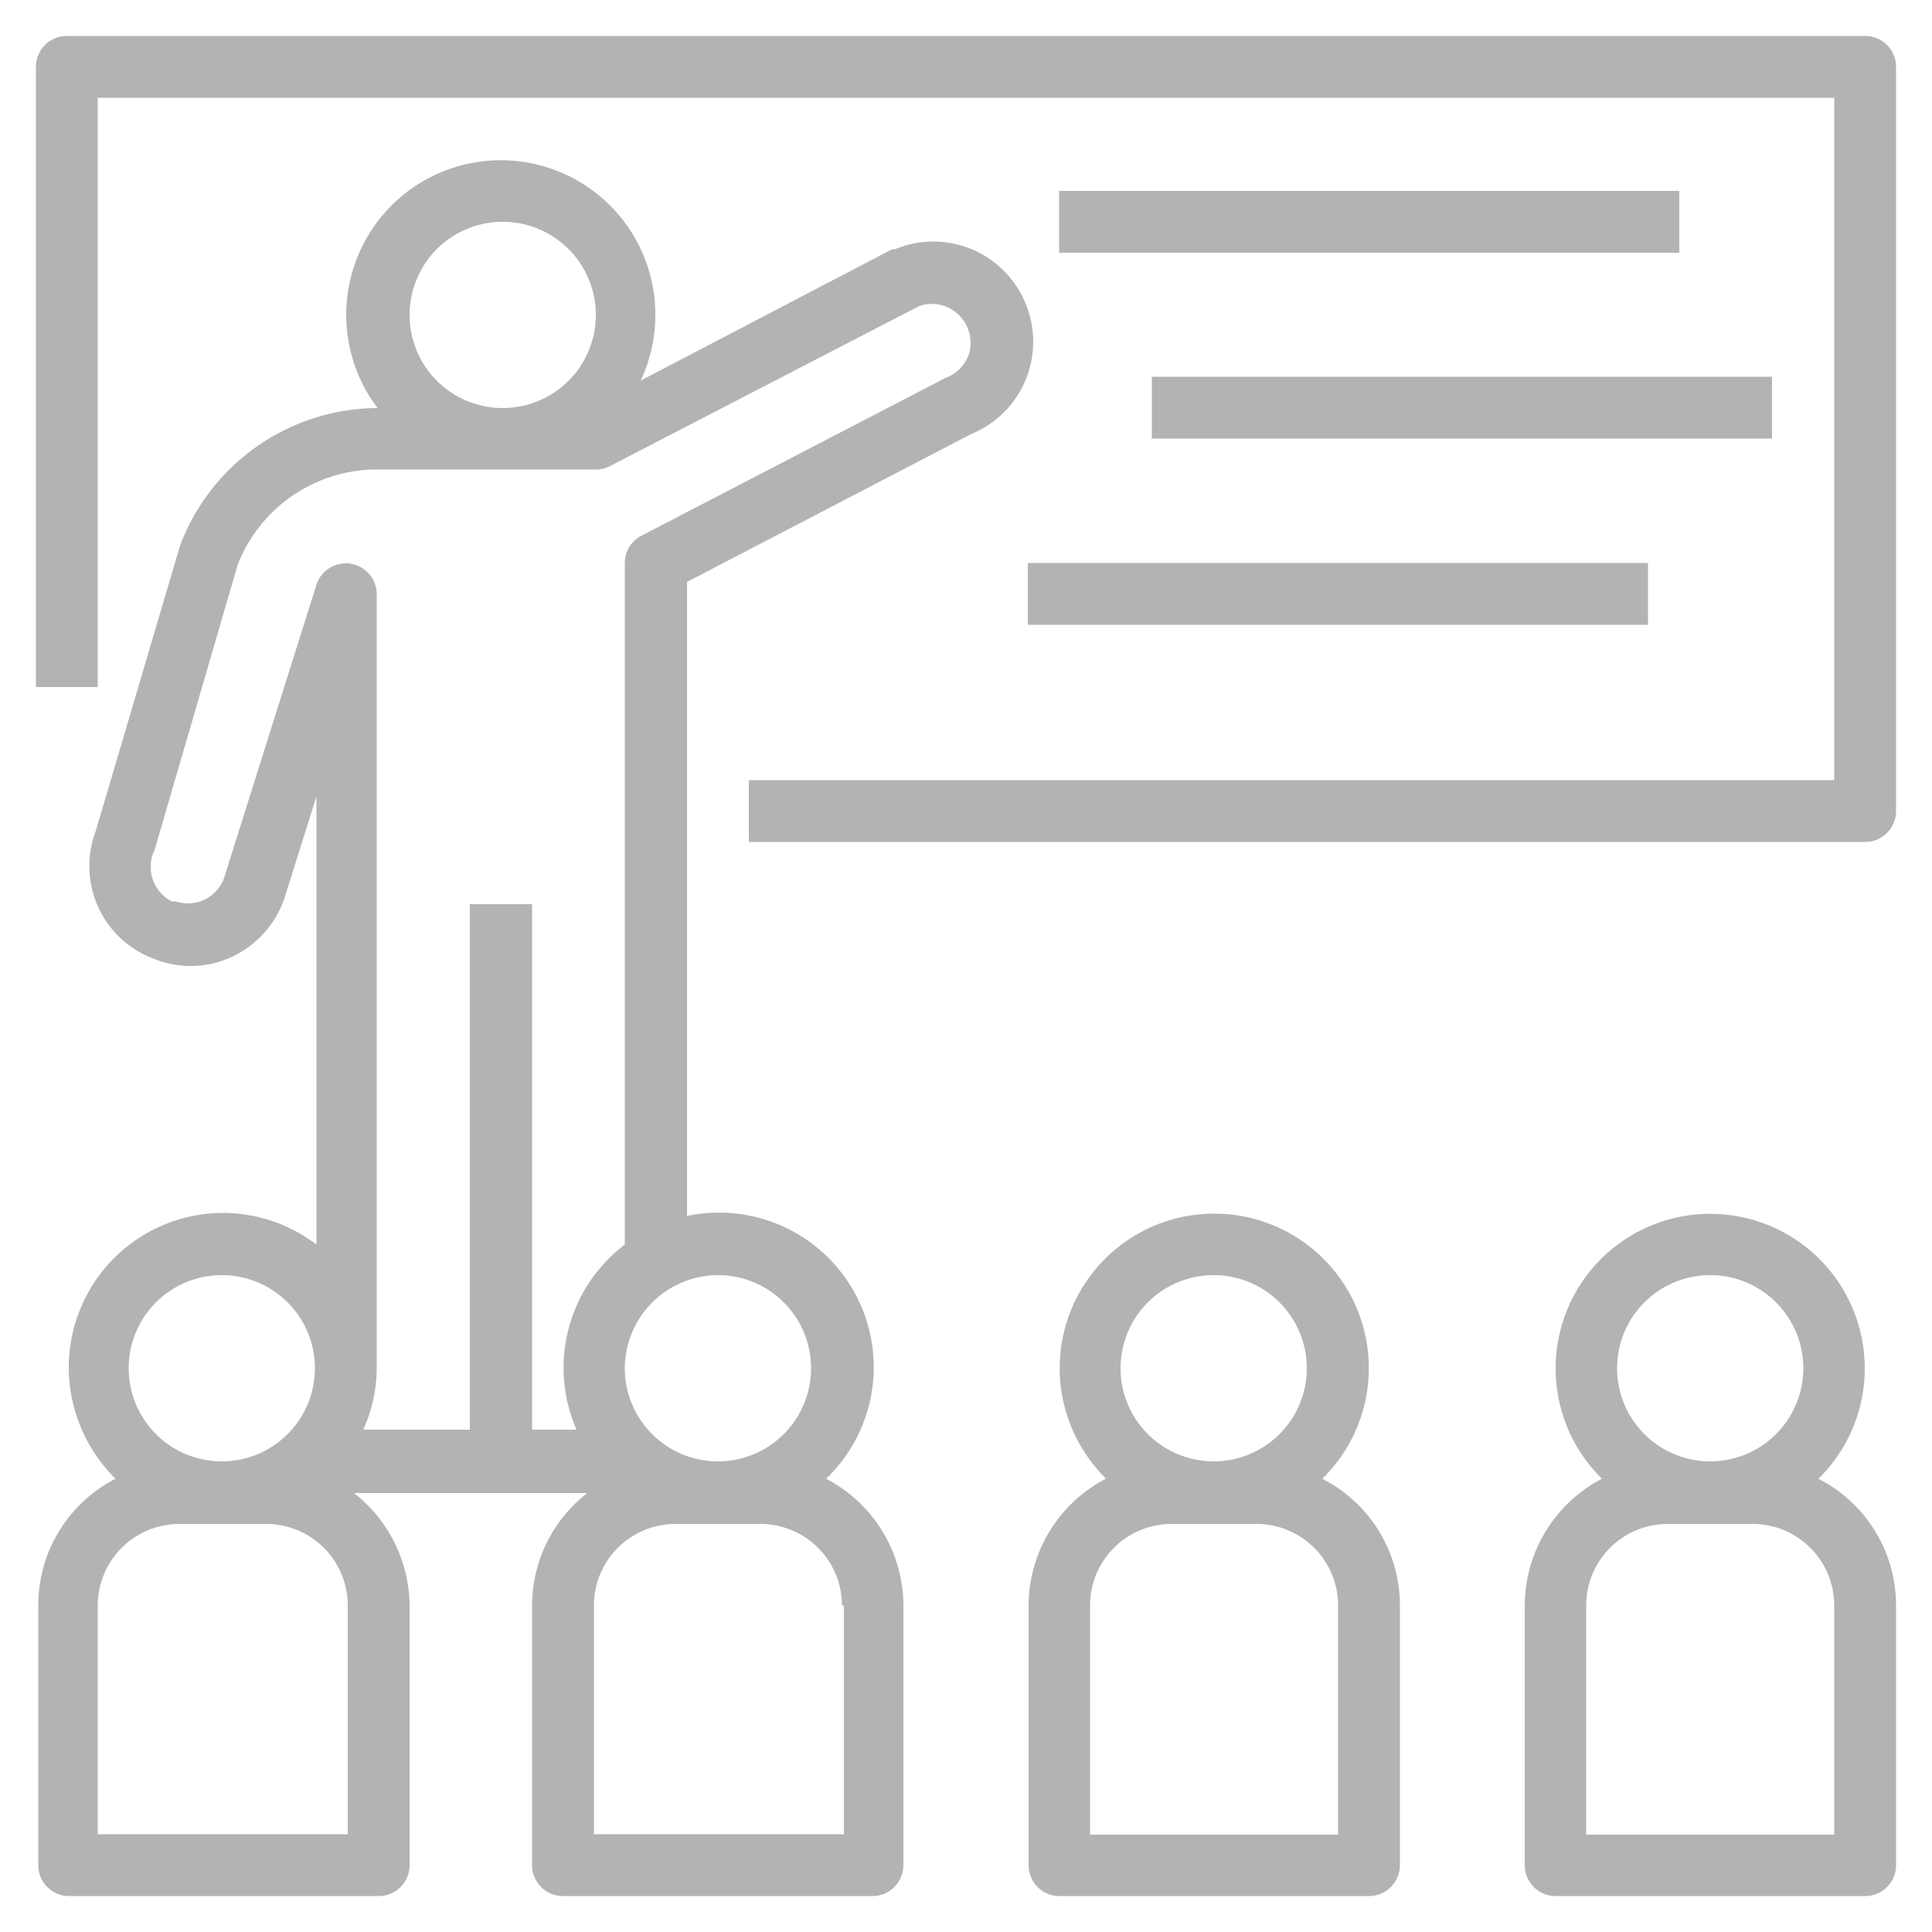 <svg xmlns="http://www.w3.org/2000/svg" width="50" height="50" viewBox="0 0 50 50"><path d="M48.27.93H1.73a.8.8,0,0,0-.8.8h0V17.78h1.6V2.53H47.47V20.19H19.38v1.6H48.27a.8.8,0,0,0,.8-.8h0V1.73A.8.8,0,0,0,48.27.93Z" fill="#b3b3b3"/><rect x="27.41" y="4.94" width="16.05" height="1.6" fill="#b3b3b3"/><rect x="29.81" y="9.75" width="16.05" height="1.6" fill="#b3b3b3"/><rect x="26.6" y="14.57" width="16.05" height="1.6" fill="#b3b3b3"/><path d="M26.54,7.85a2.58,2.58,0,0,0-3.38-1.4l-.07,0L16.58,9.85a4,4,0,1,0-6.81.71h0a5.49,5.49,0,0,0-5.11,3.56L2.48,21.5A2.56,2.56,0,0,0,4,24.82a2.52,2.52,0,0,0,1.87,0,2.61,2.61,0,0,0,1.48-1.54l.84-2.67V32.21a4,4,0,0,0-2.41-.82,4,4,0,0,0-4,4,4.06,4.06,0,0,0,1.21,2.88,3.68,3.68,0,0,0-2,3.28v6.72a.8.8,0,0,0,.8.8h8a.8.8,0,0,0,.81-.8h0V41.55a3.73,3.73,0,0,0-1.44-2.91H15.2a3.69,3.69,0,0,0-1.43,2.91v6.72a.8.8,0,0,0,.8.8h8a.8.8,0,0,0,.81-.8h0V41.55a3.71,3.71,0,0,0-2-3.28,4,4,0,0,0-3.6-6.8V15.06l7.36-3.83A2.58,2.58,0,0,0,26.54,7.85ZM13,5.74a2.41,2.41,0,1,1-2.4,2.41A2.41,2.41,0,0,1,13,5.74ZM5.74,33A2.41,2.41,0,1,1,3.33,35.4,2.41,2.41,0,0,1,5.74,33ZM9,47.47H2.53V41.55a2.11,2.11,0,0,1,2.1-2.11H6.85A2.11,2.11,0,0,1,9,41.55Zm12.84-5.92v5.92H15.37V41.55a2.11,2.11,0,0,1,2.1-2.11h2.22A2.11,2.11,0,0,1,21.79,41.55ZM18.58,33a2.41,2.41,0,1,1-2.41,2.41A2.42,2.42,0,0,1,18.58,33ZM25.07,9.18a1,1,0,0,1-.6.6l-7.86,4.08a.79.79,0,0,0-.44.71V32.21A4,4,0,0,0,14.92,37H13.77V23.4H12.16V37H9.4a3.89,3.89,0,0,0,.35-1.61h0V15.37a.8.8,0,0,0-1.56-.24l-2.4,7.62a1,1,0,0,1-1.24.58l-.1,0A1,1,0,0,1,4,22l2.15-7.38a3.87,3.87,0,0,1,3.59-2.47h5.68a.78.78,0,0,0,.37-.09l8-4.14A1,1,0,0,1,25,8.4,1,1,0,0,1,25.07,9.18Z" fill="#b3b3b3"/><path d="M34.22,38.27a4,4,0,1,0-5.67-.08l.07.08a3.71,3.71,0,0,0-2,3.28v6.72a.8.8,0,0,0,.81.8h8a.8.8,0,0,0,.8-.8h0V41.55A3.68,3.68,0,0,0,34.22,38.27ZM31.42,33A2.41,2.41,0,1,1,29,35.4,2.41,2.41,0,0,1,31.42,33Zm3.21,14.48H28.21V41.55a2.11,2.11,0,0,1,2.1-2.11h2.22a2.11,2.11,0,0,1,2.1,2.11Z" fill="#b3b3b3"/><path d="M47.06,38.27a4,4,0,1,0-5.68-.08l.08.08a3.71,3.71,0,0,0-2,3.28v6.72a.8.8,0,0,0,.81.8h8a.8.8,0,0,0,.8-.8h0V41.55A3.68,3.68,0,0,0,47.06,38.27ZM44.26,33a2.41,2.41,0,1,1-2.41,2.41A2.41,2.41,0,0,1,44.26,33Zm3.21,14.48H41.05V41.55a2.11,2.11,0,0,1,2.1-2.11h2.22a2.11,2.11,0,0,1,2.1,2.11Z" fill="#b3b3b3"/></svg>